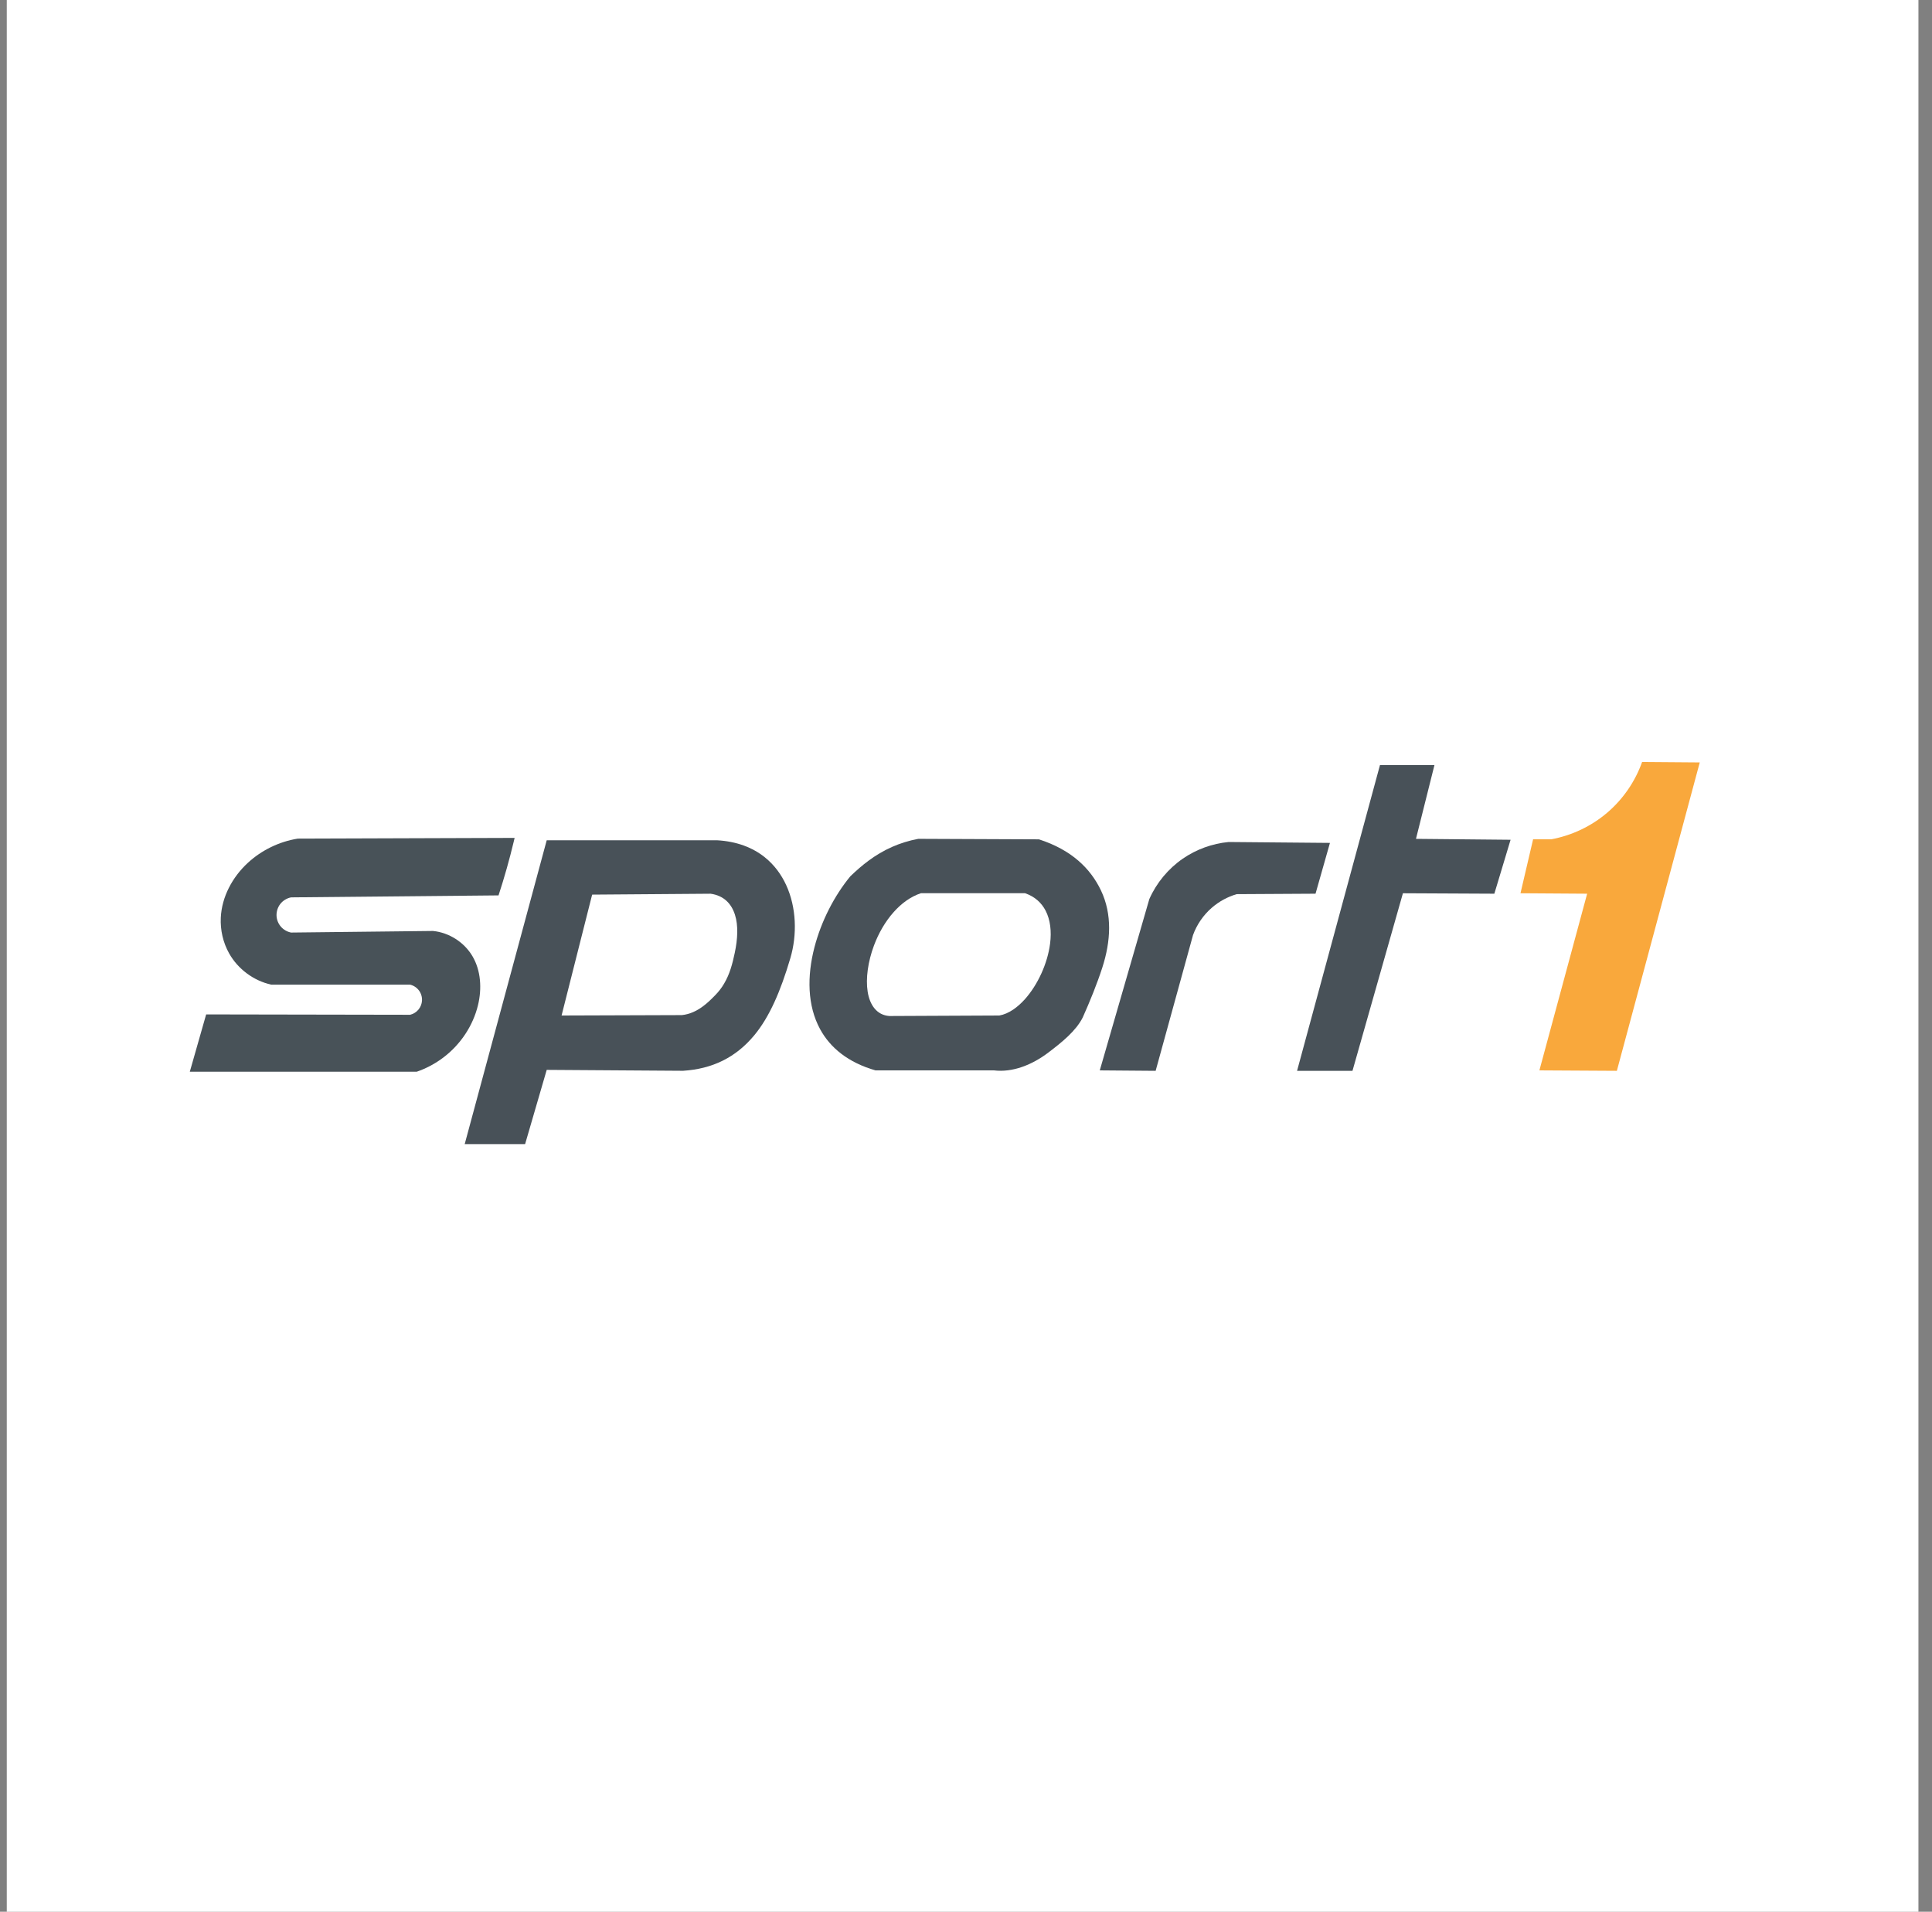 <?xml version="1.0" encoding="UTF-8"?> <svg xmlns="http://www.w3.org/2000/svg" width="95" height="94" viewBox="0 0 95 94" fill="none"><rect x="0" y="0" width="95" height="94" fill="#808080" stroke="none"/><rect width="94" height="94" transform="translate(0.333)" fill="white"></rect><g clip-path="url(#clip0_2085_7832)"><path d="M25.265 41.368C25.051 42.264 24.8 43.151 24.514 44.026L14.313 44.123C14.107 44.163 13.915 44.279 13.785 44.444C13.655 44.61 13.588 44.823 13.598 45.033C13.608 45.228 13.685 45.419 13.814 45.566C13.942 45.714 14.121 45.816 14.313 45.853L21.293 45.775C22.083 45.855 22.823 46.327 23.227 47.008C23.652 47.723 23.699 48.616 23.504 49.423C23.259 50.437 22.645 51.355 21.814 51.987C21.414 52.292 20.965 52.533 20.489 52.697H9.333L10.137 49.878L20.167 49.896C20.324 49.858 20.469 49.769 20.573 49.645C20.677 49.521 20.741 49.364 20.75 49.202C20.761 49.026 20.708 48.845 20.602 48.703C20.497 48.56 20.34 48.457 20.167 48.415H13.338C12.472 48.223 11.699 47.649 11.266 46.877C10.967 46.346 10.828 45.728 10.857 45.12C10.905 44.097 11.428 43.127 12.181 42.431C12.86 41.803 13.728 41.381 14.643 41.234L25.305 41.199C25.292 41.255 25.279 41.312 25.265 41.368Z" fill="#485258"></path><path d="M26.883 41.315L22.85 56.256H25.82L26.883 52.605L33.59 52.65C35.025 52.557 36.178 52.001 37.089 50.904C37.831 50.01 38.38 48.752 38.864 47.11C39.203 45.958 39.164 44.616 38.656 43.514C38.415 42.992 38.069 42.523 37.608 42.153C37.018 41.679 36.237 41.37 35.251 41.315H26.883ZM34.944 43.944C35.589 44.035 35.965 44.43 36.14 44.98C36.308 45.507 36.273 46.174 36.13 46.849C36.018 47.382 35.885 47.892 35.606 48.363C35.486 48.568 35.338 48.764 35.152 48.95C34.876 49.228 34.313 49.835 33.526 49.912L27.614 49.932L29.117 43.988L34.944 43.944L34.944 43.944Z" fill="#485158"></path><path d="M45.155 41.245C44.68 41.333 44.252 41.472 43.87 41.64C43.01 42.019 42.362 42.559 41.814 43.085C41.02 44.048 40.382 45.297 40.049 46.573C39.679 47.992 39.693 49.449 40.331 50.613C40.826 51.516 41.698 52.242 43.049 52.63H48.872C49.788 52.742 50.748 52.362 51.551 51.752C52.216 51.247 52.906 50.694 53.241 50.026C53.597 49.23 53.943 48.377 54.2 47.584C54.623 46.278 54.697 44.959 54.136 43.781C53.625 42.709 52.695 41.788 51.086 41.27L45.155 41.245V41.245ZM45.283 43.919H50.404C50.889 44.087 51.212 44.389 51.412 44.772C51.65 45.228 51.71 45.801 51.635 46.395C51.51 47.38 51.023 48.431 50.394 49.133C50.213 49.334 50.02 49.506 49.821 49.641C49.599 49.791 49.369 49.891 49.139 49.932L43.736 49.957C43.421 49.936 43.177 49.798 43 49.582C42.828 49.372 42.716 49.091 42.664 48.758C42.563 48.111 42.679 47.28 42.975 46.489C43.2 45.887 43.53 45.309 43.949 44.841C44.326 44.42 44.774 44.087 45.283 43.919V43.919Z" fill="#485158"></path><path d="M54.078 52.63L56.825 52.652L58.663 45.977C58.849 45.463 59.169 44.997 59.581 44.638C59.936 44.328 60.359 44.097 60.811 43.965L64.687 43.943L65.396 41.445L60.413 41.401C59.608 41.477 58.825 41.762 58.16 42.22C57.443 42.715 56.866 43.411 56.514 44.208L54.078 52.63Z" fill="#485158"></path><path d="M63.779 52.652L67.855 37.621H70.534L69.626 41.246L74.278 41.291L73.48 43.943L68.984 43.921L66.504 52.652H63.779Z" fill="#485158"></path><path d="M75.695 52.63L79.504 52.652L83.58 37.489L80.745 37.467C80.404 38.427 79.807 39.296 79.031 39.958C78.248 40.627 77.285 41.084 76.271 41.269H75.385L74.765 43.921L78.043 43.943L75.695 52.63Z" fill="#F9A83C"></path></g><defs><clipPath id="clip0_2085_7832"><rect width="75" height="44" fill="white" transform="translate(9.333 25)"></rect></clipPath></defs></svg> 